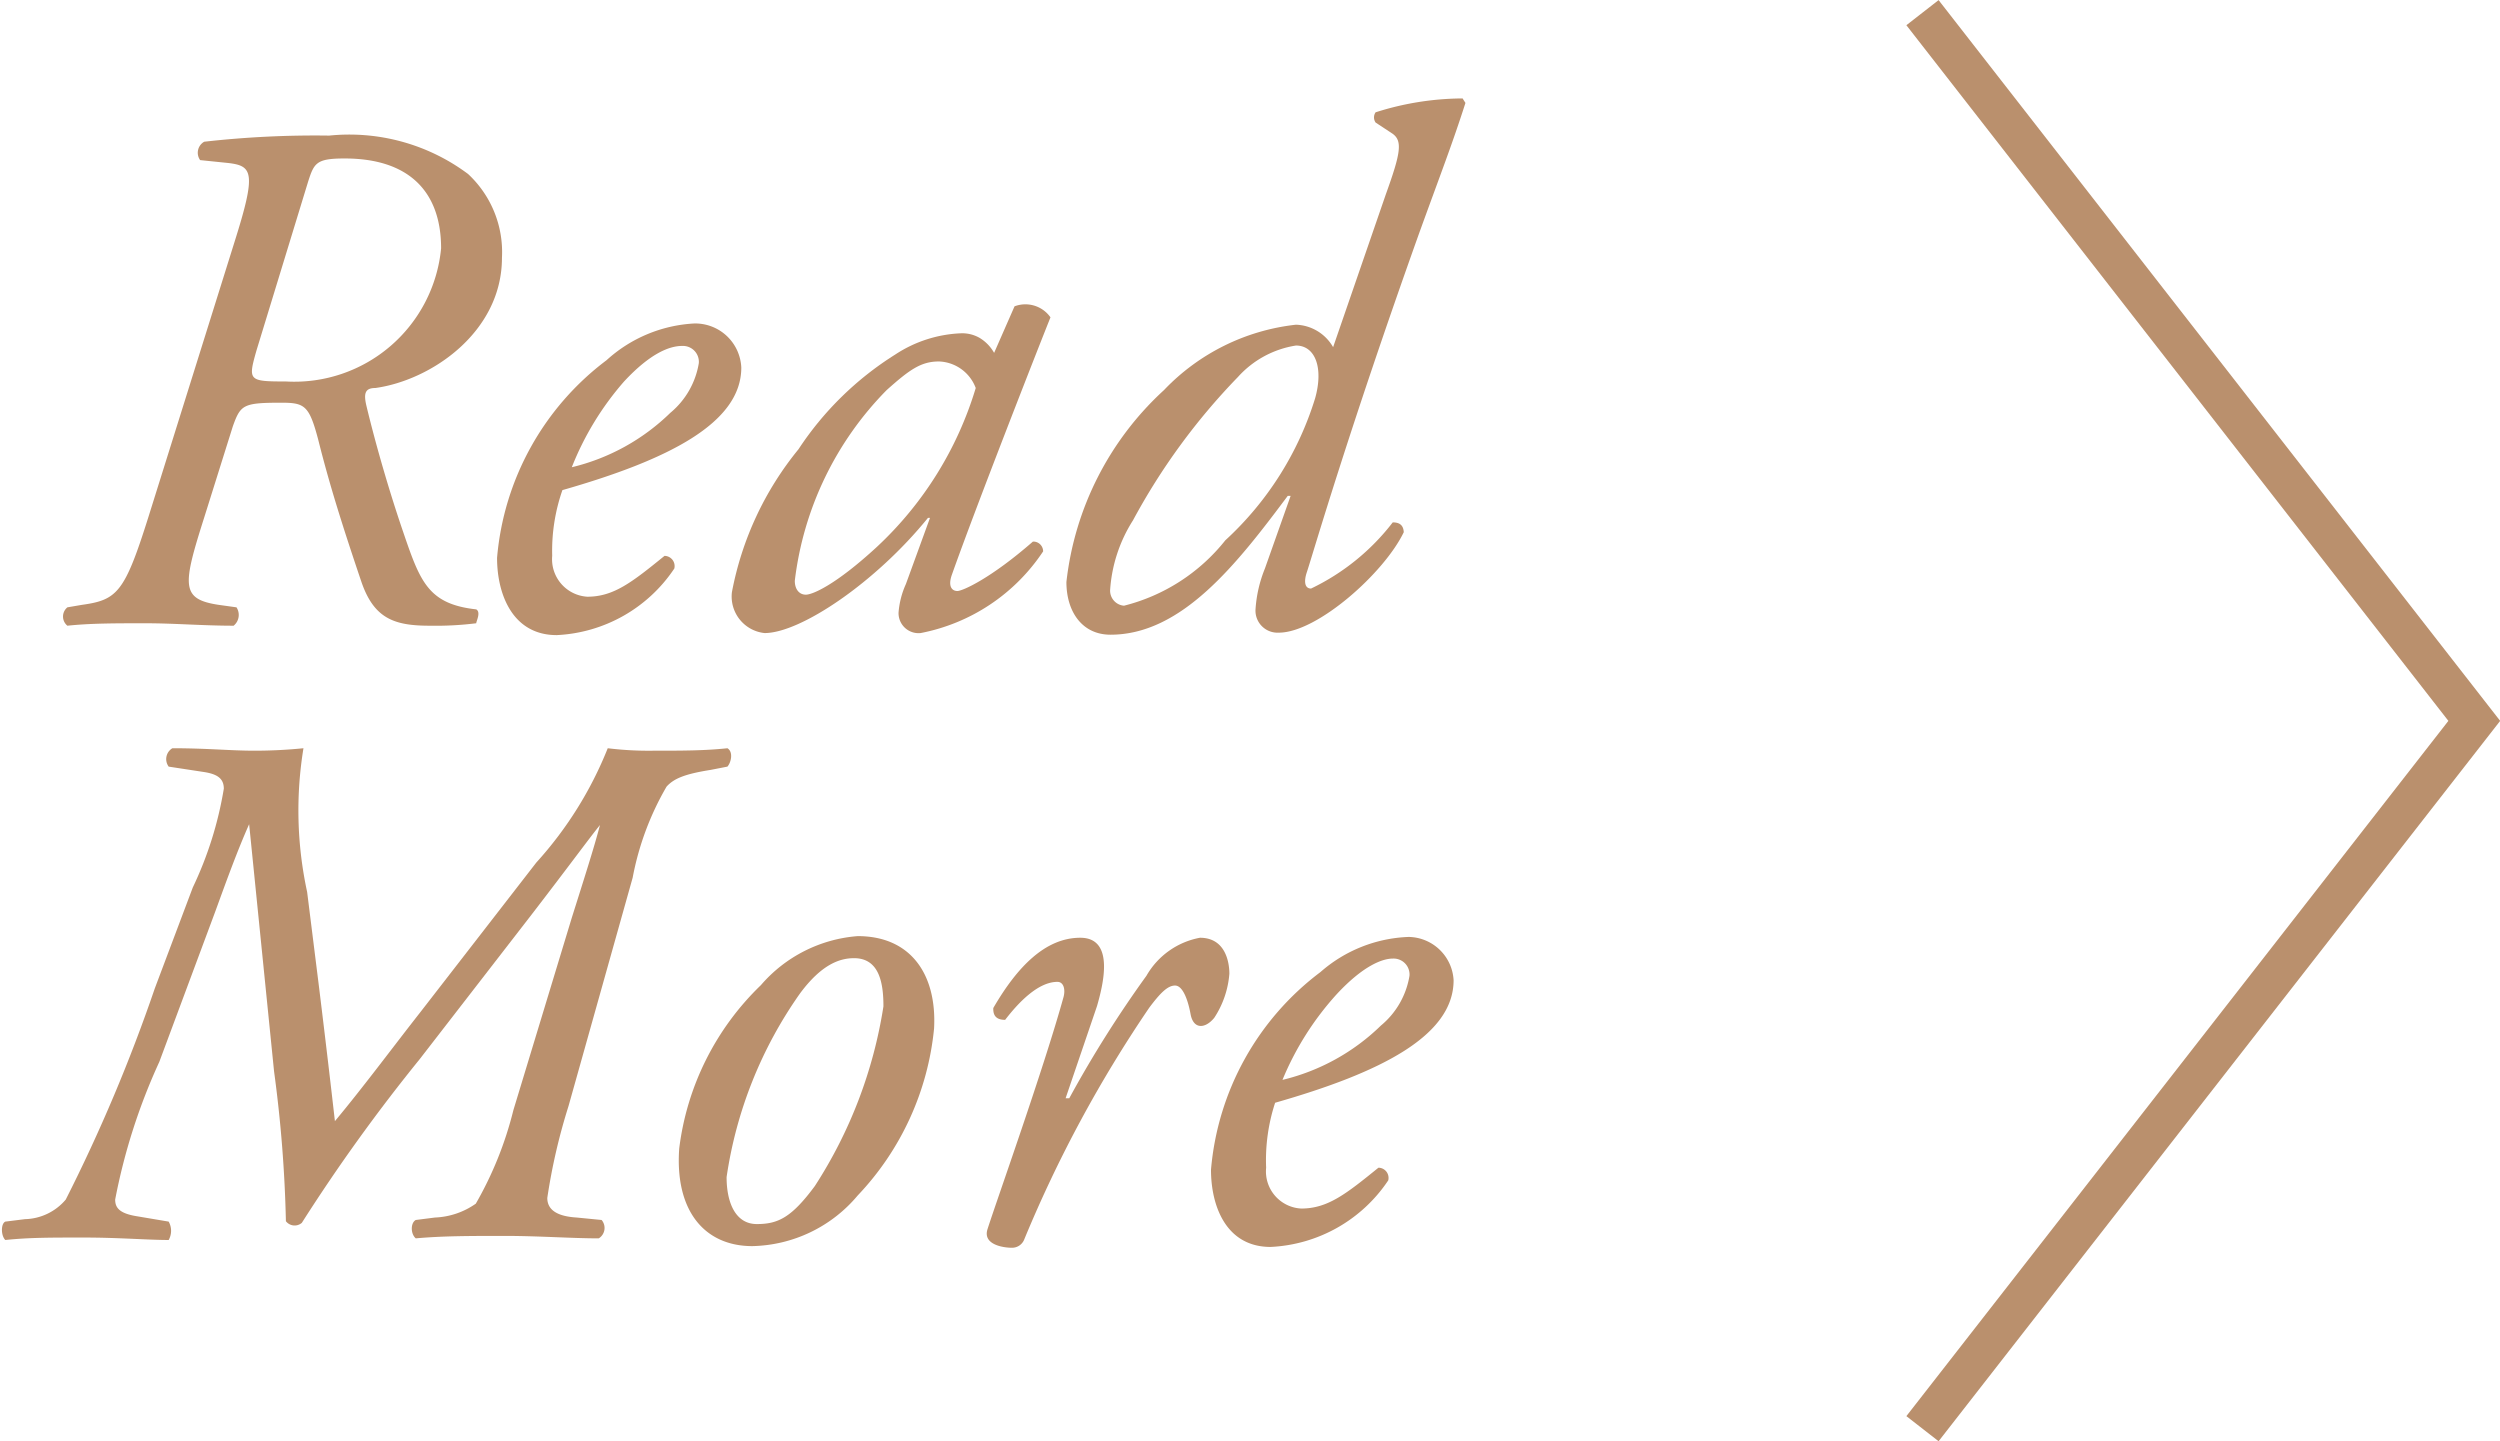 <svg xmlns="http://www.w3.org/2000/svg" viewBox="0 0 61.21 35.29"><defs><style>.cls-1{fill:#ba906d;}.cls-2{fill:none;stroke:#ba906d;stroke-miterlimit:10;}</style></defs><g id="レイヤー_2" data-name="レイヤー 2"><g id="レイヤー_5" data-name="レイヤー 5"><path class="cls-1" d="M5.74,5.93c.54-1.71.45-1.87-.16-1.94L4.9,3.92A.31.31,0,0,1,5,3.47a24.21,24.21,0,0,1,3.06-.15,4.86,4.86,0,0,1,3.4.94,2.61,2.61,0,0,1,.83,2.05c0,1.82-1.73,3-3.1,3.19-.25,0-.29.13-.22.43.24,1,.58,2.16.91,3.12.41,1.2.61,1.74,1.78,1.87.12.07,0,.29,0,.34a8,8,0,0,1-1.14.06c-.86,0-1.36-.17-1.67-1.07-.45-1.33-.78-2.37-1.06-3.49-.22-.83-.33-.9-.9-.9-.94,0-1,.05-1.19.58L5,12.67c-.53,1.67-.58,2,.36,2.14l.43.06a.34.34,0,0,1-.07.45c-.76,0-1.44-.06-2.16-.06s-1.35,0-1.91.06a.29.29,0,0,1,0-.45L2,14.81c.87-.12,1.05-.3,1.63-2.14Zm.54,2.65c-.21.74-.2.76.72.76a3.61,3.61,0,0,0,3.8-3.26c0-1.41-.81-2.2-2.36-2.2-.7,0-.75.11-.9.58Z"/><path class="cls-1" d="M18.15,9c0,1.36-1.79,2.26-4.38,3a4.52,4.52,0,0,0-.25,1.61.92.92,0,0,0,.86,1c.65,0,1.1-.36,1.89-1a.25.25,0,0,1,.24.31,3.67,3.67,0,0,1-2.88,1.63c-1.08,0-1.46-1-1.46-1.89a6.77,6.77,0,0,1,2.68-4.84A3.46,3.46,0,0,1,17,7.92,1.13,1.13,0,0,1,18.15,9Zm-2.87.34A7.21,7.21,0,0,0,14,11.44a5.18,5.18,0,0,0,2.41-1.33,2,2,0,0,0,.7-1.22.39.39,0,0,0-.41-.42C16.4,8.47,15.93,8.64,15.28,9.34Z"/><path class="cls-1" d="M24.84,7.5a.75.75,0,0,1,.88.27c-.27.67-1.83,4.65-2.41,6.29-.11.3,0,.41.13.41s.82-.31,1.85-1.21a.24.24,0,0,1,.25.24,4.66,4.66,0,0,1-3,2A.49.49,0,0,1,22,15a2.09,2.09,0,0,1,.18-.7l.59-1.62-.05,0c-1.28,1.58-3.12,2.82-4,2.82a.9.9,0,0,1-.8-1A7.81,7.81,0,0,1,19.55,11a7.79,7.79,0,0,1,2.37-2.32,3.15,3.15,0,0,1,1.62-.52.86.86,0,0,1,.44.11,1,1,0,0,1,.36.37ZM21.71,9.55a8,8,0,0,0-2.25,4.67c0,.21.11.34.27.34s.72-.23,1.74-1.17A8.76,8.76,0,0,0,23.89,9.5a1,1,0,0,0-.9-.65C22.55,8.85,22.27,9.05,21.71,9.55Z"/><path class="cls-1" d="M33.93,4.76c.36-1,.42-1.31.16-1.49L33.68,3a.22.22,0,0,1,0-.25,7.09,7.09,0,0,1,2.13-.34l.07.11c-.32,1-.59,1.69-1.13,3.18C33,10.6,32.17,13.48,32,14c-.08.23-.06.41.1.41a5.54,5.54,0,0,0,2-1.62c.17,0,.26.07.27.24-.48,1-2.12,2.46-3.06,2.46a.54.54,0,0,1-.57-.57,3.2,3.2,0,0,1,.23-1l.63-1.78-.07,0c-1.24,1.66-2.59,3.4-4.34,3.4-.7,0-1.08-.57-1.08-1.29a7.5,7.5,0,0,1,2.39-4.7,5.26,5.26,0,0,1,3.23-1.6,1.09,1.09,0,0,1,.91.55ZM30.31,9.23a15.78,15.78,0,0,0-2.57,3.51,3.62,3.62,0,0,0-.56,1.71.37.37,0,0,0,.34.38A4.6,4.6,0,0,0,30,13.23a7.86,7.86,0,0,0,2.2-3.48c.21-.75,0-1.29-.47-1.29A2.41,2.41,0,0,0,30.31,9.23Z"/><path class="cls-1" d="M4.72,21.73a9,9,0,0,0,.76-2.42c0-.25-.16-.36-.5-.41l-.85-.13a.31.31,0,0,1,.09-.45c.85,0,1.42.06,2,.06a12,12,0,0,0,1.21-.06,9.43,9.43,0,0,0,.09,3.52l.29,2.32c.19,1.55.3,2.5.39,3.29h0c.7-.84,1.38-1.76,2.07-2.64l2.86-3.69a9.27,9.27,0,0,0,1.75-2.8,8.19,8.19,0,0,0,1.11.06c.71,0,1.26,0,1.82-.06.15.09.09.35,0,.45l-.41.08c-.63.1-.9.21-1.08.41a7,7,0,0,0-.83,2.23l-1.57,5.59a14.57,14.57,0,0,0-.52,2.25c0,.28.22.45.72.48l.61.06a.3.3,0,0,1-.07.45c-.67,0-1.47-.06-2.3-.06s-1.52,0-2.18.06c-.13-.11-.13-.38,0-.45l.47-.06a1.86,1.86,0,0,0,1-.34,8.85,8.85,0,0,0,.92-2.29L14,22.47c.29-.92.55-1.73.69-2.27l0,0c-.26.32-.71.94-1.68,2.2l-2.74,3.54a43.15,43.15,0,0,0-2.88,4A.27.27,0,0,1,7,29.9a32.46,32.46,0,0,0-.29-3.67l-.61-6.05h0c-.29.65-.56,1.4-.83,2.14L3.9,26a14.65,14.65,0,0,0-1.08,3.37c0,.19.09.34.54.41l.77.13a.46.46,0,0,1,0,.45c-.51,0-1.23-.06-2.07-.06s-1.35,0-1.93.06c-.11-.11-.11-.4,0-.45l.48-.06a1.35,1.35,0,0,0,1-.48,40.31,40.31,0,0,0,2.18-5.17Z"/><path class="cls-1" d="M22.87,25.18A6.91,6.91,0,0,1,21,29.27a3.46,3.46,0,0,1-2.58,1.24c-1.15,0-1.9-.84-1.79-2.39a6.69,6.69,0,0,1,2-4A3.48,3.48,0,0,1,21,22.92C22.31,22.92,22.94,23.87,22.87,25.18Zm-3.28-.86a10.4,10.4,0,0,0-1.8,4.5c0,.63.22,1.15.74,1.15s.85-.16,1.42-.93a11.27,11.27,0,0,0,1.68-4.4c0-.55-.09-1.18-.72-1.18C20.55,23.46,20.11,23.62,19.59,24.32Z"/><path class="cls-1" d="M26.86,24.63l-.77,2.26h.09a28,28,0,0,1,1.89-3,1.91,1.91,0,0,1,1.31-.93c.63,0,.72.61.72.88a2.29,2.29,0,0,1-.37,1.08c-.22.27-.51.29-.58-.09s-.2-.7-.38-.7-.36.18-.63.54a31.32,31.32,0,0,0-3.06,5.67.32.32,0,0,1-.31.21c-.19,0-.72-.07-.59-.46.23-.72,1.37-3.91,1.86-5.68.05-.19,0-.37-.15-.37-.47,0-.95.5-1.28.93-.18,0-.3-.07-.29-.29.58-1,1.27-1.72,2.13-1.72S27,24.14,26.86,24.63Z"/><path class="cls-1" d="M35.59,24c0,1.36-1.78,2.26-4.37,3A4.52,4.52,0,0,0,31,28.59a.91.91,0,0,0,.86,1c.65,0,1.1-.36,1.89-1a.25.25,0,0,1,.24.31,3.67,3.67,0,0,1-2.88,1.63c-1.09,0-1.46-1-1.46-1.89a6.77,6.77,0,0,1,2.68-4.84,3.46,3.46,0,0,1,2.16-.86A1.12,1.12,0,0,1,35.59,24Zm-2.86.34a7.21,7.21,0,0,0-1.33,2.1,5.18,5.18,0,0,0,2.41-1.33,2,2,0,0,0,.7-1.22.39.39,0,0,0-.41-.42C33.85,23.47,33.38,23.64,32.73,24.34Z"/><polyline class="cls-2" points="47.07 0.31 60.58 17.65 47.07 34.98"/></g></g></svg>